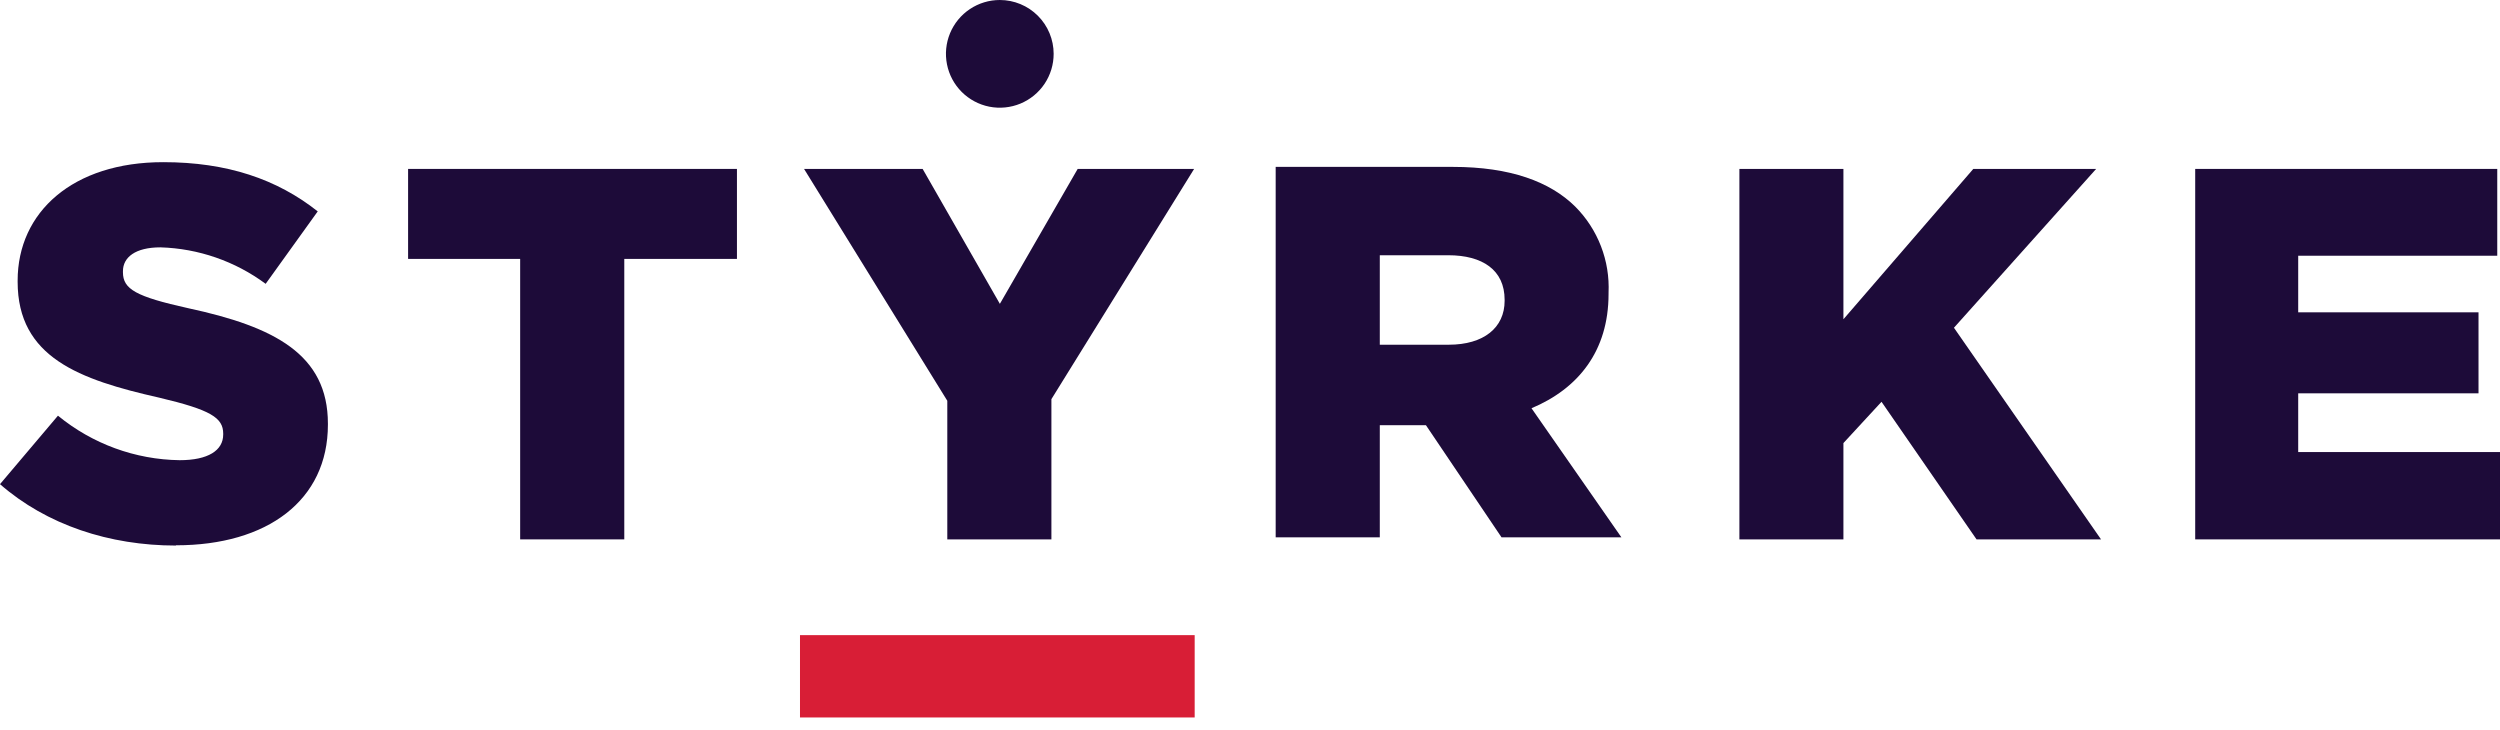 <?xml version="1.0" encoding="UTF-8"?> <svg xmlns="http://www.w3.org/2000/svg" width="185" height="54" viewBox="0 0 185 54" fill="none"><g id="Isolation_Mode" clip-path="url(#clip0_4040_4228)"><g id="Logo"><path d="M77.97 3.985C77.97 4.773 77.737 5.544 77.299 6.199C76.861 6.854 76.238 7.365 75.51 7.667C74.782 7.968 73.981 8.047 73.208 7.894C72.435 7.74 71.725 7.36 71.167 6.803C70.61 6.246 70.23 5.536 70.077 4.763C69.923 3.99 70.002 3.188 70.303 2.46C70.605 1.732 71.116 1.109 71.771 0.672C72.427 0.234 73.197 0 73.985 0C75.042 0 76.056 0.42 76.803 1.167C77.55 1.915 77.97 2.928 77.97 3.985Z" fill="#1D0B39"></path><path d="M136.413 39.914H128.715V12.5H136.413V23.625L146.024 12.5H155.115L144.592 24.253L155.476 39.914H146.264L139.232 29.733L136.413 32.787V39.914Z" fill="#1D0B39"></path><path d="M162.445 39.914V12.5H184.797V18.924H170.067V23.112H183.41V29.106H170.067V33.452H185V39.914H162.445Z" fill="#1D0B39"></path><path d="M24.265 31.425C24.265 37.026 19.78 40.352 13.026 40.352L13.02 40.371C8.097 40.371 3.453 38.844 0 35.828L4.289 30.76C6.832 32.848 10.009 34.01 13.299 34.054C15.402 34.054 16.517 33.332 16.517 32.154V32.09C16.517 30.912 15.592 30.329 11.791 29.429C5.873 28.093 1.305 26.451 1.305 20.851V20.768C1.305 15.681 5.404 12 12.076 12C16.802 12 20.496 13.255 23.512 15.643L19.659 21.003C17.4 19.33 14.683 18.388 11.873 18.304C10.01 18.304 9.098 19.045 9.098 20.065V20.148C9.098 21.396 10.048 21.947 13.938 22.809C20.293 24.177 24.265 26.217 24.265 31.349V31.425Z" fill="#1D0B39"></path><path d="M70.1 39.914H77.804V29.537L88.365 12.5H79.749L73.99 22.485L68.275 12.5H59.5L70.1 29.657V39.914Z" fill="#1D0B39"></path><path d="M46.197 39.914H38.492V19.159H30.199V12.5H54.534V19.159H46.197V39.914Z" fill="#1D0B39"></path><path fill-rule="evenodd" clip-rule="evenodd" d="M94.4 39.764H102.105V31.465H105.519L111.114 39.764H119.984L113.331 30.21C116.79 28.759 119.033 25.978 119.033 21.752V21.67C119.087 20.494 118.896 19.319 118.472 18.221C118.048 17.122 117.399 16.124 116.569 15.29C114.706 13.446 111.766 12.35 107.515 12.35H94.4V39.764ZM102.105 25.509V18.888H107.173C109.707 18.888 111.342 19.984 111.342 22.183V22.259C111.342 24.255 109.79 25.509 107.211 25.509H102.105Z" fill="#1D0B39"></path><path d="M59.199 47H88.406V53.196H59.199V47Z" fill="#d81e36"></path></g></g><defs><clipPath id="clip0_4040_4228"><rect width="185" height="53.093" fill="white"></rect></clipPath></defs></svg> 